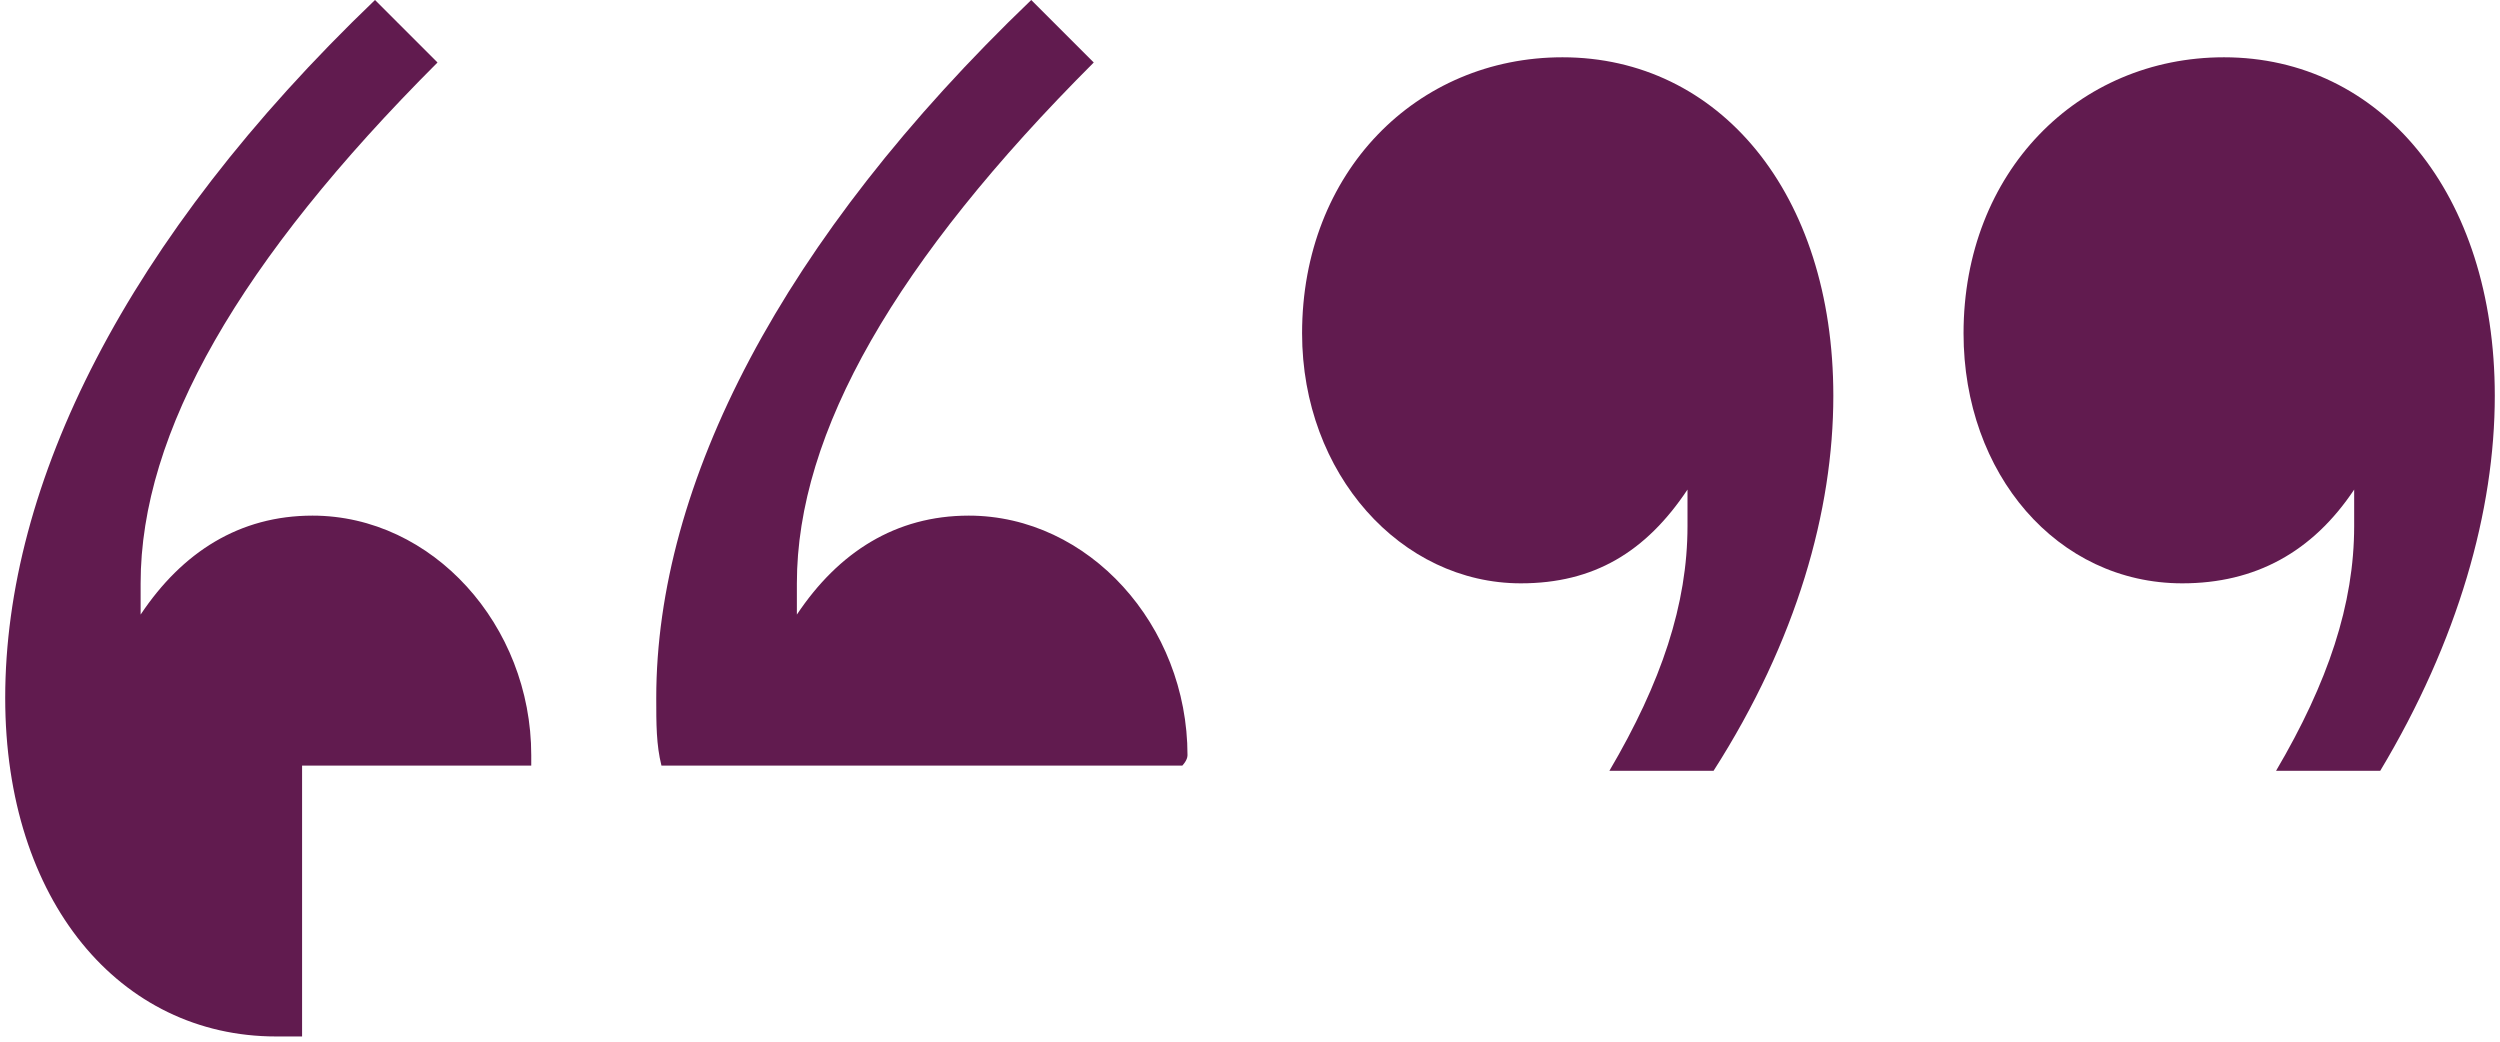 <?xml version="1.0" encoding="utf-8"?>
<!-- Generator: Adobe Illustrator 18.1.1, SVG Export Plug-In . SVG Version: 6.00 Build 0)  -->
<svg version="1.1" id="Layer_1" xmlns="http://www.w3.org/2000/svg" xmlns:xlink="http://www.w3.org/1999/xlink" x="0px" y="0px"
	 viewBox="0 0 48 20" enable-background="new 0 0 48 20" xml:space="preserve">
<path fill="#611B4F" d="M10.2,14.8c0-0.1,0-0.2,0-0.3c0-2.5-1.9-4.6-4.2-4.6c-1.4,0-2.5,0.7-3.3,1.9c0-0.2,0-0.4,0-0.6
	c0-2.9,1.9-6.2,5.7-10L7.2,0C2.4,4.6,0.1,9.3,0.1,13.4c0,3.9,2.2,6.5,5.2,6.5c0.2,0,0.3,0,0.5,0v-5.2H10.2z"/>
<path fill="#611B4F" d="M22.8,14.5c0-2.5-1.9-4.6-4.2-4.6c-1.4,0-2.5,0.7-3.3,1.9c0-0.2,0-0.4,0-0.6c0-2.9,1.9-6.2,5.7-10L19.8,0
	c-4.8,4.6-7.2,9.3-7.2,13.4c0,0.5,0,0.9,0.1,1.3h10C22.7,14.7,22.8,14.6,22.8,14.5z"/>
<path fill="#611B4F" d="M35.2,7.6c0-3.9-2.2-6.5-5.2-6.5c-2.8,0-5,2.2-5,5.3c0,2.7,1.9,4.8,4.2,4.8c1.4,0,2.4-0.6,3.2-1.8
	c0,0.2,0,0.4,0,0.7c0,1.5-0.5,3-1.5,4.7h2C34.5,12.3,35.2,9.8,35.2,7.6z"/>
<path fill="#611B4F" d="M47.9,7.6c0-3.9-2.2-6.5-5.2-6.5c-2.8,0-5,2.2-5,5.3c0,2.7,1.8,4.8,4.2,4.8c1.4,0,2.5-0.6,3.3-1.8
	c0,0.2,0,0.4,0,0.7c0,1.5-0.5,3-1.5,4.7h2C47.2,12.3,47.9,9.8,47.9,7.6z"/>
</svg>
